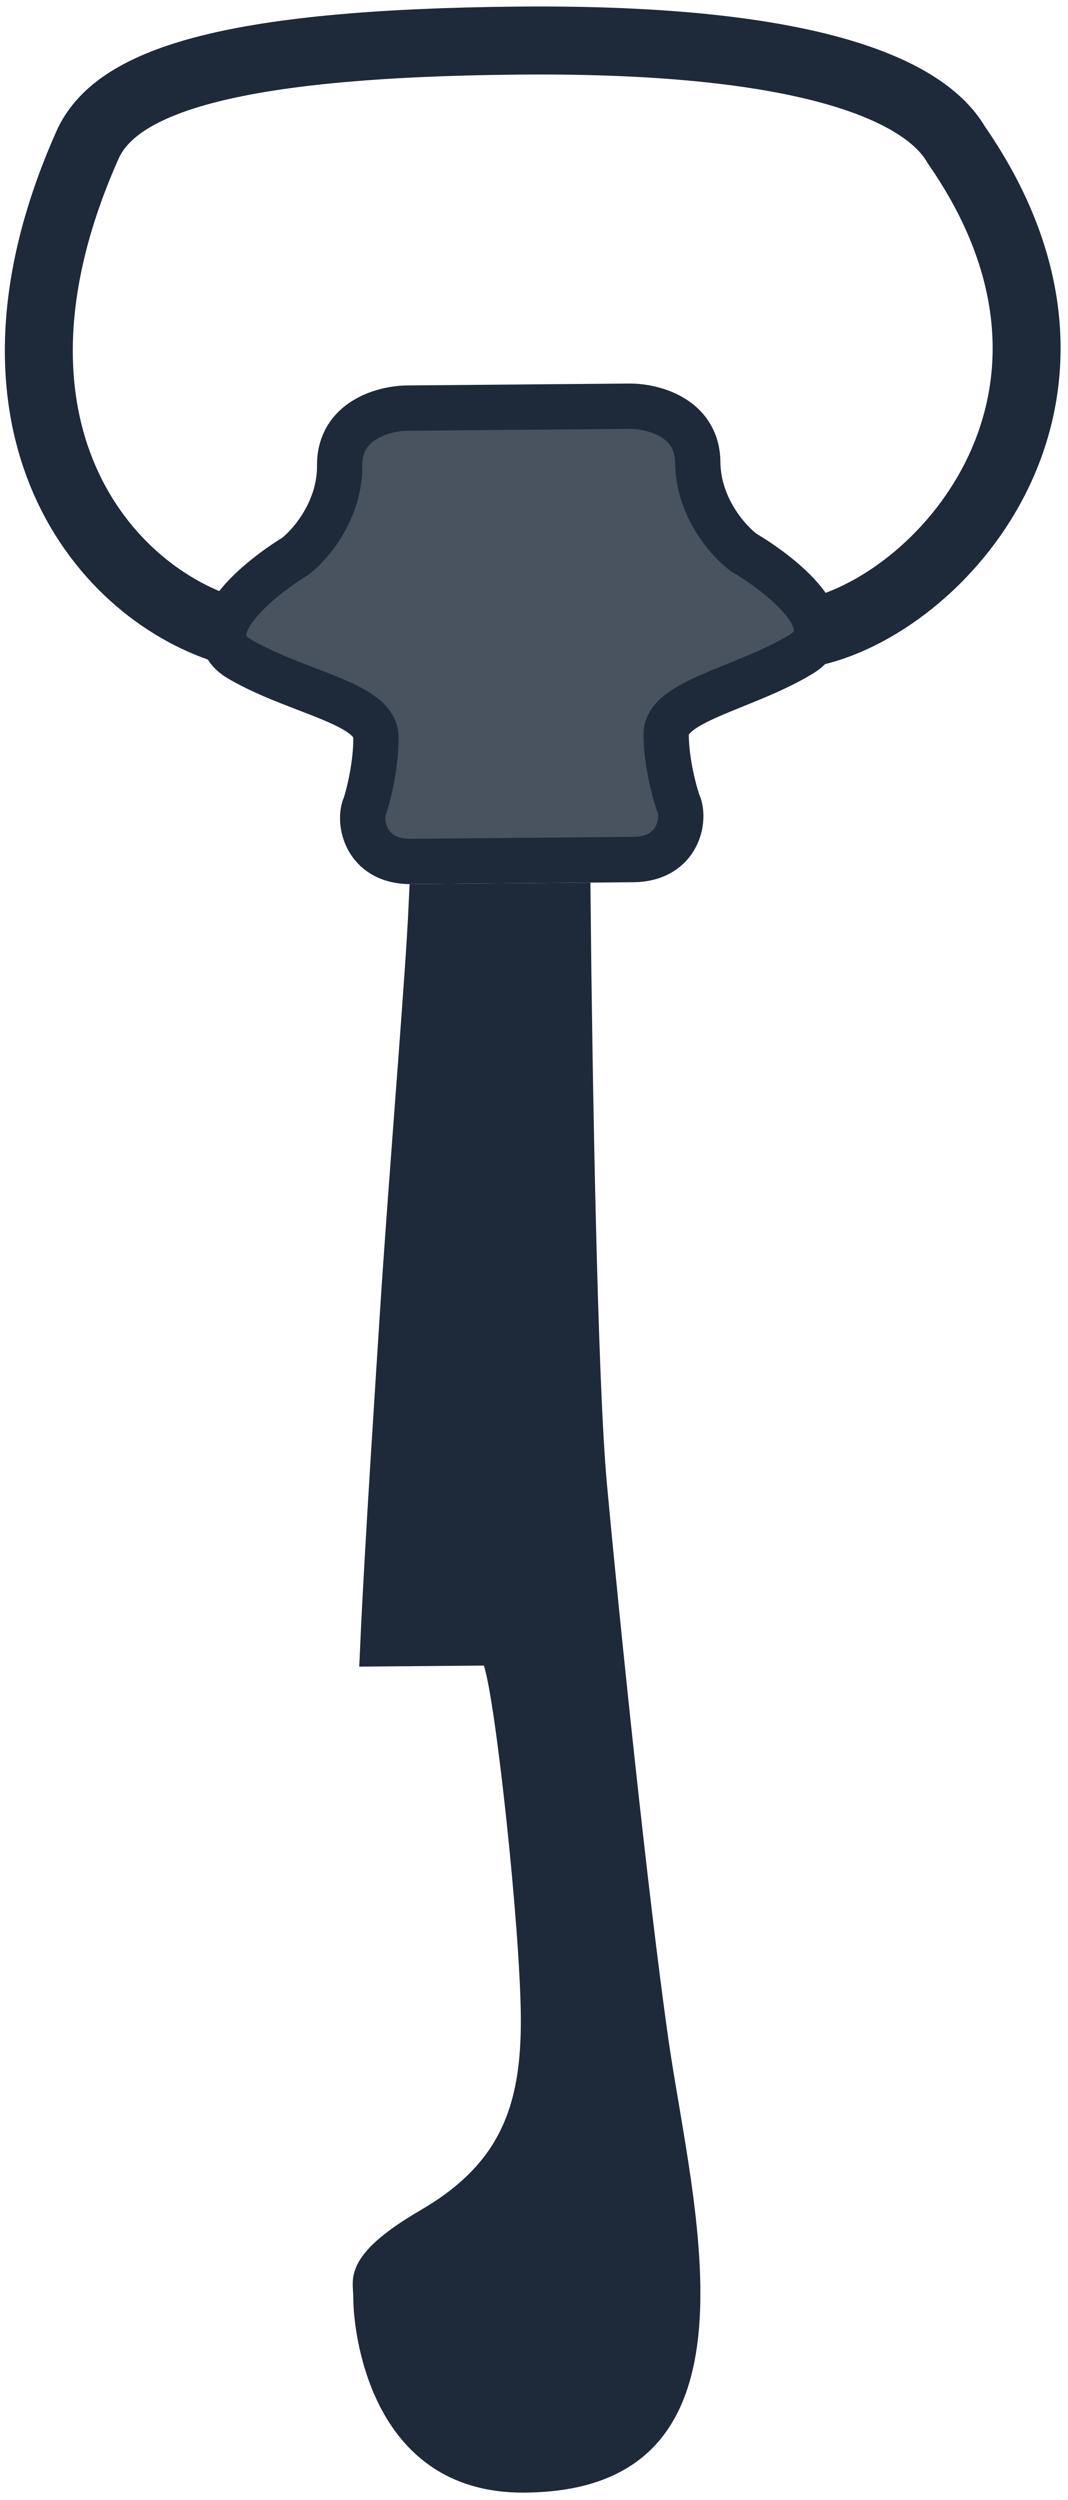 <svg width="59" height="138" viewBox="0 0 59 138" fill="none" xmlns="http://www.w3.org/2000/svg">
<path d="M31.377 49.976C31.466 58.955 31.747 76.195 32.279 81.979C32.969 89.484 34.525 104.559 35.676 112.667C35.846 113.858 36.065 115.145 36.288 116.463C36.512 117.788 36.741 119.152 36.936 120.524C37.328 123.281 37.57 126.002 37.369 128.403C37.167 130.811 36.532 132.748 35.305 134.085C34.109 135.388 32.181 136.304 28.986 136.331C27.034 136.348 25.601 135.842 24.529 135.109C23.445 134.367 22.66 133.344 22.093 132.234C20.943 129.982 20.778 127.541 20.773 127.017C20.765 126.094 20.651 125.977 20.863 125.543C21.079 125.103 21.736 124.312 23.863 123.073C26.2 121.711 27.798 120.125 28.776 118.124C29.744 116.148 30.045 113.89 30.023 111.298C30.001 108.731 29.645 104.303 29.219 100.312C29.005 98.31 28.772 96.4 28.551 94.867C28.338 93.389 28.119 92.128 27.912 91.526L27.62 90.673L21.154 90.729C21.39 85.442 22.039 75.645 22.187 73.291C22.462 68.919 22.883 63.453 23.234 58.752C23.505 55.13 23.738 51.912 23.823 50.04L31.377 49.976Z" fill="#1E293A" stroke="#1E293A" stroke-width="2.502"/>
<path d="M45.021 34.862C52.305 33.131 62.333 21.682 52.832 8C51.162 5.107 45.12 2.1 28.721 2.24C12.321 2.38 6.36 4.575 4.831 8.008C-2.101 23.573 5.765 32.864 12.832 34.865" stroke="#1E293A" stroke-width="3.754"/>
<path fill-rule="evenodd" clip-rule="evenodd" d="M28.725 47.497L22.704 47.549C20.152 47.57 19.765 45.28 20.175 44.442C20.378 43.815 20.782 42.185 20.769 40.683C20.759 39.5 19.012 38.829 16.934 38.031C15.717 37.563 14.386 37.052 13.224 36.368C10.709 34.889 14.23 31.981 16.304 30.712C17.133 30.079 18.785 28.188 18.764 25.686C18.742 23.183 21.239 22.536 22.49 22.526L29.137 22.469L29.762 22.463L34.767 22.421C36.018 22.41 38.526 23.014 38.547 25.516C38.568 28.019 40.252 29.881 41.092 30.5C43.188 31.733 46.758 34.58 44.268 36.103C43.118 36.806 41.796 37.34 40.587 37.829C38.523 38.662 36.788 39.363 36.799 40.546C36.811 42.048 37.242 43.67 37.456 44.294C37.88 45.125 37.533 47.422 34.981 47.444L28.96 47.495L28.725 47.497Z" fill="#49525F" stroke="#1E293A" stroke-width="2.502"/>
</svg>
